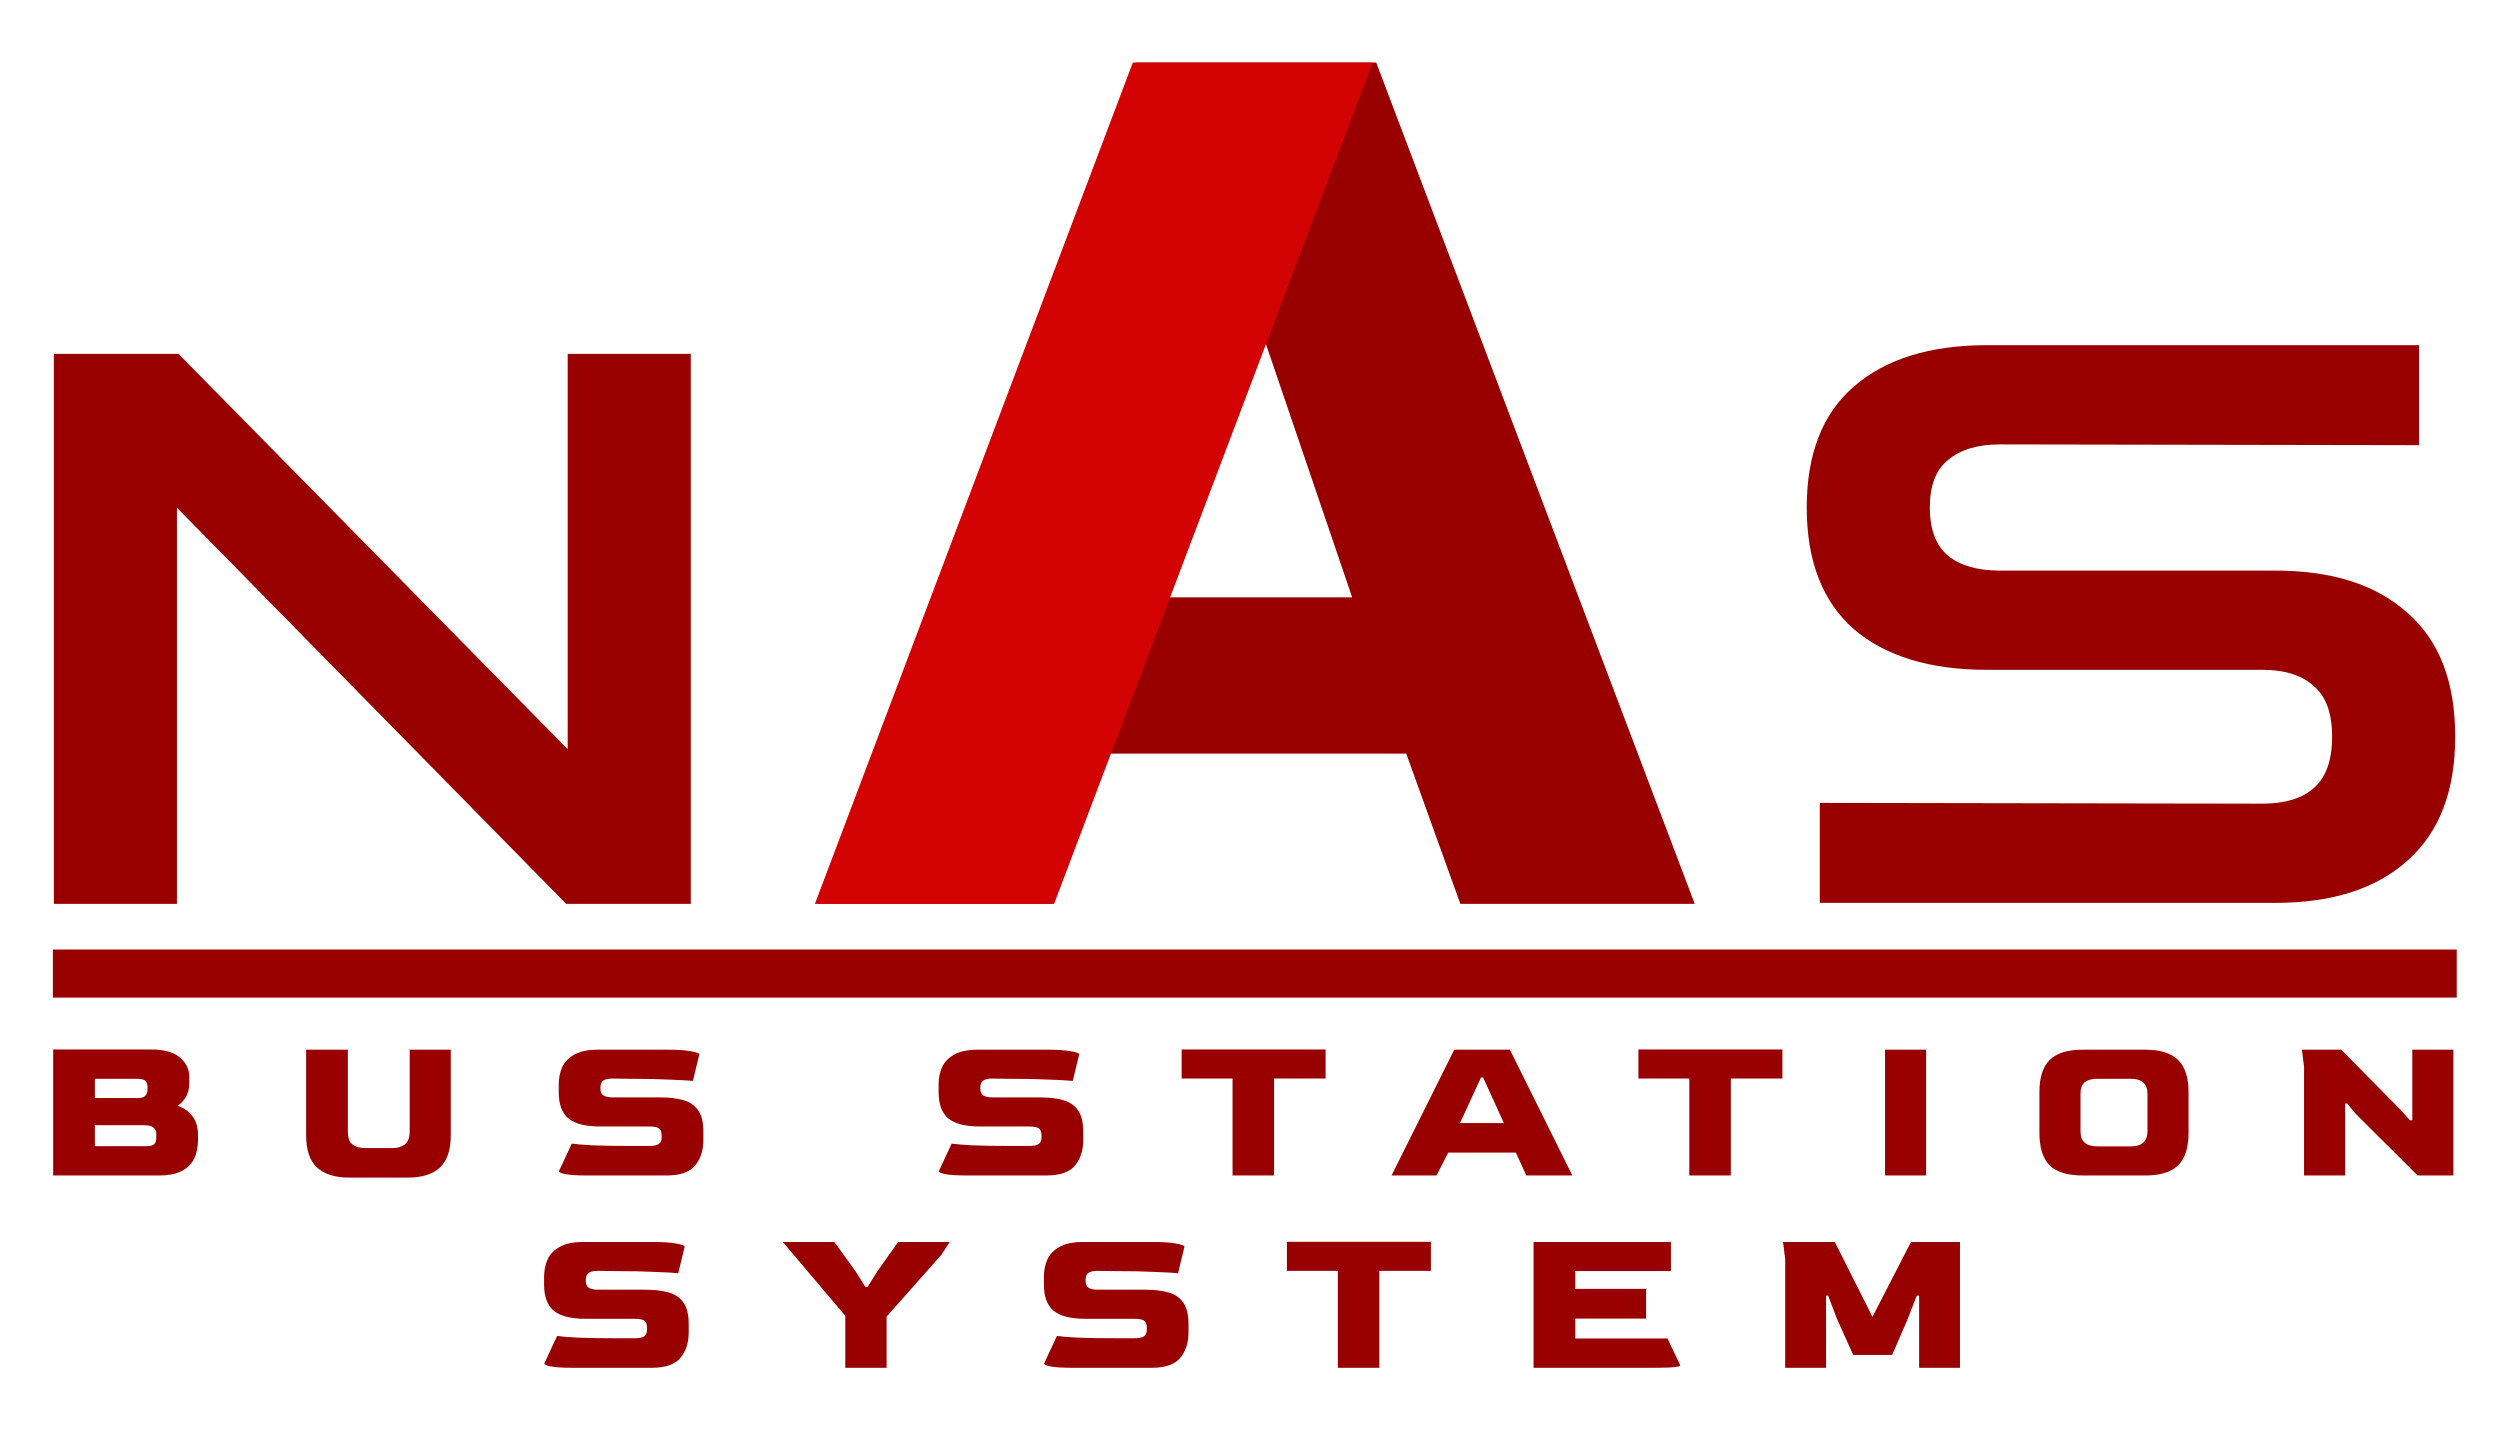 <svg width="1040" height="596" viewBox="0 0 1040 596" fill="none" xmlns="http://www.w3.org/2000/svg">
<path d="M22.4 376V147.2H74.24L236.16 311.68V147.2H287.36V376H235.52L73.6 211.2V376H22.4Z" fill="#990000"/>
<path d="M757.04 375.6V334L941.04 334.32C950.427 334.32 957.573 332.187 962.48 327.92C967.6 323.44 970.16 316.293 970.16 306.48C970.16 296.667 967.6 289.627 962.48 285.36C957.573 280.88 950.427 278.64 941.04 278.64H826.48C802.8 278.64 784.347 272.987 771.12 261.68C758.107 250.16 751.6 233.307 751.6 211.12C751.6 188.933 758.107 172.187 771.12 160.88C784.347 149.36 802.8 143.6 826.48 143.6H1006.32V185.2L831.92 184.88C822.747 184.88 815.6 187.013 810.48 191.28C805.36 195.333 802.8 201.947 802.8 211.12C802.8 220.293 805.36 227.013 810.48 231.28C815.6 235.333 822.747 237.36 831.92 237.36H946.48C970.16 237.36 988.507 243.227 1001.52 254.96C1014.75 266.48 1021.36 283.653 1021.36 306.48C1021.36 329.093 1014.75 346.267 1001.52 358C988.507 369.733 970.16 375.6 946.48 375.6H757.04Z" fill="#990000"/>
<path d="M437.5 376H340L472.5 26H572.5L705 376H607.5L585 313.5H460L437.5 376ZM482.5 248.5H562.5L522.5 131L482.5 248.5Z" fill="#990000"/>
<path d="M471.265 26L571 26L438.5 376H339L471.265 26Z" fill="#D30303"/>
<rect x="22" y="395" width="1000" height="20" fill="#990000"/>
<path d="M22.12 489V436.579H62.704C68.281 436.579 72.346 437.706 74.897 439.961C77.448 442.156 78.724 444.826 78.724 447.971V450.641C78.724 453.074 78.19 455.091 77.122 456.693C76.113 458.236 75.016 459.333 73.829 459.986C76.44 460.817 78.516 462.27 80.059 464.347C81.602 466.364 82.373 469.034 82.373 472.357V473.959C82.373 475.739 82.165 477.519 81.75 479.299C81.335 481.079 80.534 482.711 79.347 484.194C78.22 485.618 76.588 486.775 74.452 487.665C72.375 488.555 69.646 489 66.264 489H22.12ZM39.475 456.782H57.275C58.818 456.782 59.886 456.456 60.479 455.803C61.072 455.15 61.369 454.26 61.369 453.133V452.243C61.369 450.997 61.072 450.107 60.479 449.573C59.886 449.039 58.551 448.772 56.474 448.772H39.475V456.782ZM39.475 476.807H60.924C62.467 476.807 63.535 476.54 64.128 476.006C64.721 475.413 65.018 474.493 65.018 473.247V471.645C65.018 470.518 64.632 469.657 63.861 469.064C63.09 468.411 61.755 468.085 59.856 468.085H39.475V476.807ZM145.419 489.89C139.486 489.89 134.976 488.496 131.891 485.707C128.865 482.918 127.352 478.409 127.352 472.179V436.668H144.707V470.577C144.707 473.366 145.389 475.235 146.754 476.184C148.119 477.133 149.81 477.608 151.827 477.608H163.308C165.207 477.608 166.868 477.133 168.292 476.184C169.716 475.175 170.428 473.306 170.428 470.577V436.668H187.516V472.179C187.516 478.409 186.003 482.918 182.977 485.707C180.01 488.496 175.531 489.89 169.538 489.89H145.419ZM244.268 489C240.234 489 237.267 488.822 235.368 488.466C233.47 488.11 232.52 487.695 232.52 487.22L237.86 475.739C239.225 475.976 242.043 476.214 246.315 476.451C250.587 476.629 256.135 476.718 262.958 476.718H269.989C272.066 476.718 273.46 476.421 274.172 475.828C274.884 475.235 275.24 474.374 275.24 473.247V472.357C275.24 470.933 274.884 469.954 274.172 469.42C273.46 468.886 272.066 468.619 269.989 468.619H249.608C243.616 468.619 239.255 467.521 236.525 465.326C233.796 463.071 232.431 459.422 232.431 454.379V451.175C232.431 448.564 232.906 446.161 233.855 443.966C234.864 441.771 236.555 440.02 238.928 438.715C241.302 437.35 244.565 436.668 248.718 436.668H278.266C281.886 436.668 284.882 436.876 287.255 437.291C289.688 437.706 290.904 438.151 290.904 438.626L288.234 449.662C286.573 449.484 283.428 449.306 278.8 449.128C274.232 448.891 268.417 448.772 261.356 448.772L254.948 448.683C253.109 448.683 251.804 448.95 251.032 449.484C250.261 449.959 249.846 450.878 249.786 452.243V452.866C249.786 454.231 250.202 455.18 251.032 455.714C251.863 456.248 253.198 456.515 255.037 456.515H274.617C278.415 456.515 281.648 456.901 284.318 457.672C286.988 458.443 289.035 459.867 290.459 461.944C291.883 463.961 292.595 466.958 292.595 470.933V474.137C292.595 478.587 291.438 482.177 289.124 484.906C286.87 487.635 282.924 489 277.287 489H244.268ZM402.299 489C398.264 489 395.297 488.822 393.399 488.466C391.5 488.11 390.551 487.695 390.551 487.22L395.891 475.739C397.255 475.976 400.074 476.214 404.346 476.451C408.618 476.629 414.165 476.718 420.989 476.718H428.02C430.096 476.718 431.491 476.421 432.203 475.828C432.915 475.235 433.271 474.374 433.271 473.247V472.357C433.271 470.933 432.915 469.954 432.203 469.42C431.491 468.886 430.096 468.619 428.02 468.619H407.639C401.646 468.619 397.285 467.521 394.556 465.326C391.826 463.071 390.462 459.422 390.462 454.379V451.175C390.462 448.564 390.936 446.161 391.886 443.966C392.894 441.771 394.585 440.02 396.959 438.715C399.332 437.35 402.595 436.668 406.749 436.668H436.297C439.916 436.668 442.912 436.876 445.286 437.291C447.718 437.706 448.935 438.151 448.935 438.626L446.265 449.662C444.603 449.484 441.459 449.306 436.831 449.128C432.262 448.891 426.447 448.772 419.387 448.772L412.979 448.683C411.139 448.683 409.834 448.95 409.063 449.484C408.291 449.959 407.876 450.878 407.817 452.243V452.866C407.817 454.231 408.232 455.18 409.063 455.714C409.893 456.248 411.228 456.515 413.068 456.515H432.648C436.445 456.515 439.679 456.901 442.349 457.672C445.019 458.443 447.066 459.867 448.49 461.944C449.914 463.961 450.626 466.958 450.626 470.933V474.137C450.626 478.587 449.469 482.177 447.155 484.906C444.9 487.635 440.954 489 435.318 489H402.299ZM512.739 489V448.683H491.557V436.579H551.454V448.683H530.005V489H512.739ZM578.891 489L604.968 436.668H628.108L654.096 489H634.961L630.6 479.477H602.476L597.581 489H578.891ZM607.371 467.195H625.616L616.983 448.238H616.093L607.371 467.195ZM702.754 489V448.683H681.572V436.579H741.469V448.683H720.02V489H702.754ZM784.179 489V436.668H801.267V489H784.179ZM866.465 489C860.176 489 855.577 487.606 852.67 484.817C849.822 481.969 848.398 477.46 848.398 471.289V454.29C848.398 448.238 849.822 443.788 852.67 440.94C855.518 438.092 860.116 436.668 866.465 436.668H892.453C898.683 436.668 903.222 438.092 906.07 440.94C908.977 443.788 910.431 448.238 910.431 454.29V471.289C910.431 477.46 908.977 481.969 906.07 484.817C903.163 487.606 898.624 489 892.453 489H866.465ZM872.606 476.896H886.401C891.029 476.896 893.343 474.79 893.343 470.577V455.002C893.343 450.849 891.029 448.772 886.401 448.772H872.606C870.233 448.772 868.453 449.247 867.266 450.196C866.079 451.145 865.486 452.747 865.486 455.002V470.577C865.486 472.772 866.079 474.374 867.266 475.383C868.453 476.392 870.233 476.896 872.606 476.896ZM958.483 489V443.788L957.593 436.668H973.969L999.067 462.122L1002.54 466.038H1003.52V436.668H1020.61V489H1005.74L979.932 463.279L976.461 459.096H975.571V489H958.483Z" fill="#990000"/>
<path d="M238.177 569C234.142 569 231.176 568.822 229.277 568.466C227.378 568.11 226.429 567.695 226.429 567.22L231.769 555.739C233.134 555.976 235.952 556.214 240.224 556.451C244.496 556.629 250.044 556.718 256.867 556.718H263.898C265.975 556.718 267.369 556.421 268.081 555.828C268.793 555.235 269.149 554.374 269.149 553.247V552.357C269.149 550.933 268.793 549.954 268.081 549.42C267.369 548.886 265.975 548.619 263.898 548.619H243.517C237.524 548.619 233.163 547.521 230.434 545.326C227.705 543.071 226.34 539.422 226.34 534.379V531.175C226.34 528.564 226.815 526.161 227.764 523.966C228.773 521.771 230.464 520.02 232.837 518.715C235.21 517.35 238.474 516.668 242.627 516.668H272.175C275.794 516.668 278.791 516.876 281.164 517.291C283.597 517.706 284.813 518.151 284.813 518.626L282.143 529.662C280.482 529.484 277.337 529.306 272.709 529.128C268.14 528.891 262.326 528.772 255.265 528.772L248.857 528.683C247.018 528.683 245.712 528.95 244.941 529.484C244.17 529.959 243.754 530.878 243.695 532.243V532.866C243.695 534.231 244.11 535.18 244.941 535.714C245.772 536.248 247.107 536.515 248.946 536.515H268.526C272.323 536.515 275.557 536.901 278.227 537.672C280.897 538.443 282.944 539.867 284.368 541.944C285.792 543.961 286.504 546.958 286.504 550.933V554.137C286.504 558.587 285.347 562.177 283.033 564.906C280.778 567.635 276.833 569 271.196 569H238.177ZM351.643 569V547.373L325.655 516.668H347.104L355.915 528.861L360.009 535.358H360.899L364.993 528.861L373.626 516.668H395.075L391.604 522.008L368.82 547.729V569H351.643ZM446.096 569C442.062 569 439.095 568.822 437.196 568.466C435.298 568.11 434.348 567.695 434.348 567.22L439.688 555.739C441.053 555.976 443.871 556.214 448.143 556.451C452.415 556.629 457.963 556.718 464.786 556.718H471.817C473.894 556.718 475.288 556.421 476 555.828C476.712 555.235 477.068 554.374 477.068 553.247V552.357C477.068 550.933 476.712 549.954 476 549.42C475.288 548.886 473.894 548.619 471.817 548.619H451.436C445.444 548.619 441.083 547.521 438.353 545.326C435.624 543.071 434.259 539.422 434.259 534.379V531.175C434.259 528.564 434.734 526.161 435.683 523.966C436.692 521.771 438.383 520.02 440.756 518.715C443.13 517.35 446.393 516.668 450.546 516.668H480.094C483.714 516.668 486.71 516.876 489.083 517.291C491.516 517.706 492.732 518.151 492.732 518.626L490.062 529.662C488.401 529.484 485.256 529.306 480.628 529.128C476.06 528.891 470.245 528.772 463.184 528.772L456.776 528.683C454.937 528.683 453.632 528.95 452.86 529.484C452.089 529.959 451.674 530.878 451.614 532.243V532.866C451.614 534.231 452.03 535.18 452.86 535.714C453.691 536.248 455.026 536.515 456.865 536.515H476.445C480.243 536.515 483.476 536.901 486.146 537.672C488.816 538.443 490.863 539.867 492.287 541.944C493.711 543.961 494.423 546.958 494.423 550.933V554.137C494.423 558.587 493.266 562.177 490.952 564.906C488.698 567.635 484.752 569 479.115 569H446.096ZM556.536 569V528.683H535.354V516.579H595.251V528.683H573.802V569H556.536ZM637.962 569V516.668H695.1V528.772H655.317V536.159H684.776V548.53H655.317V556.807H693.676L699.016 568.021C699.016 568.258 698.215 568.496 696.613 568.733C695.011 568.911 692.252 569 688.336 569H637.962ZM742.637 569V523.788L741.747 516.668H763.285L778.949 547.818L794.969 516.668H815.35V569H798.351V539.007H797.372L793.634 548.619L787.137 563.66H770.939L764.175 548.619L760.526 539.007H759.636V569H742.637Z" fill="#990000"/>
</svg>
